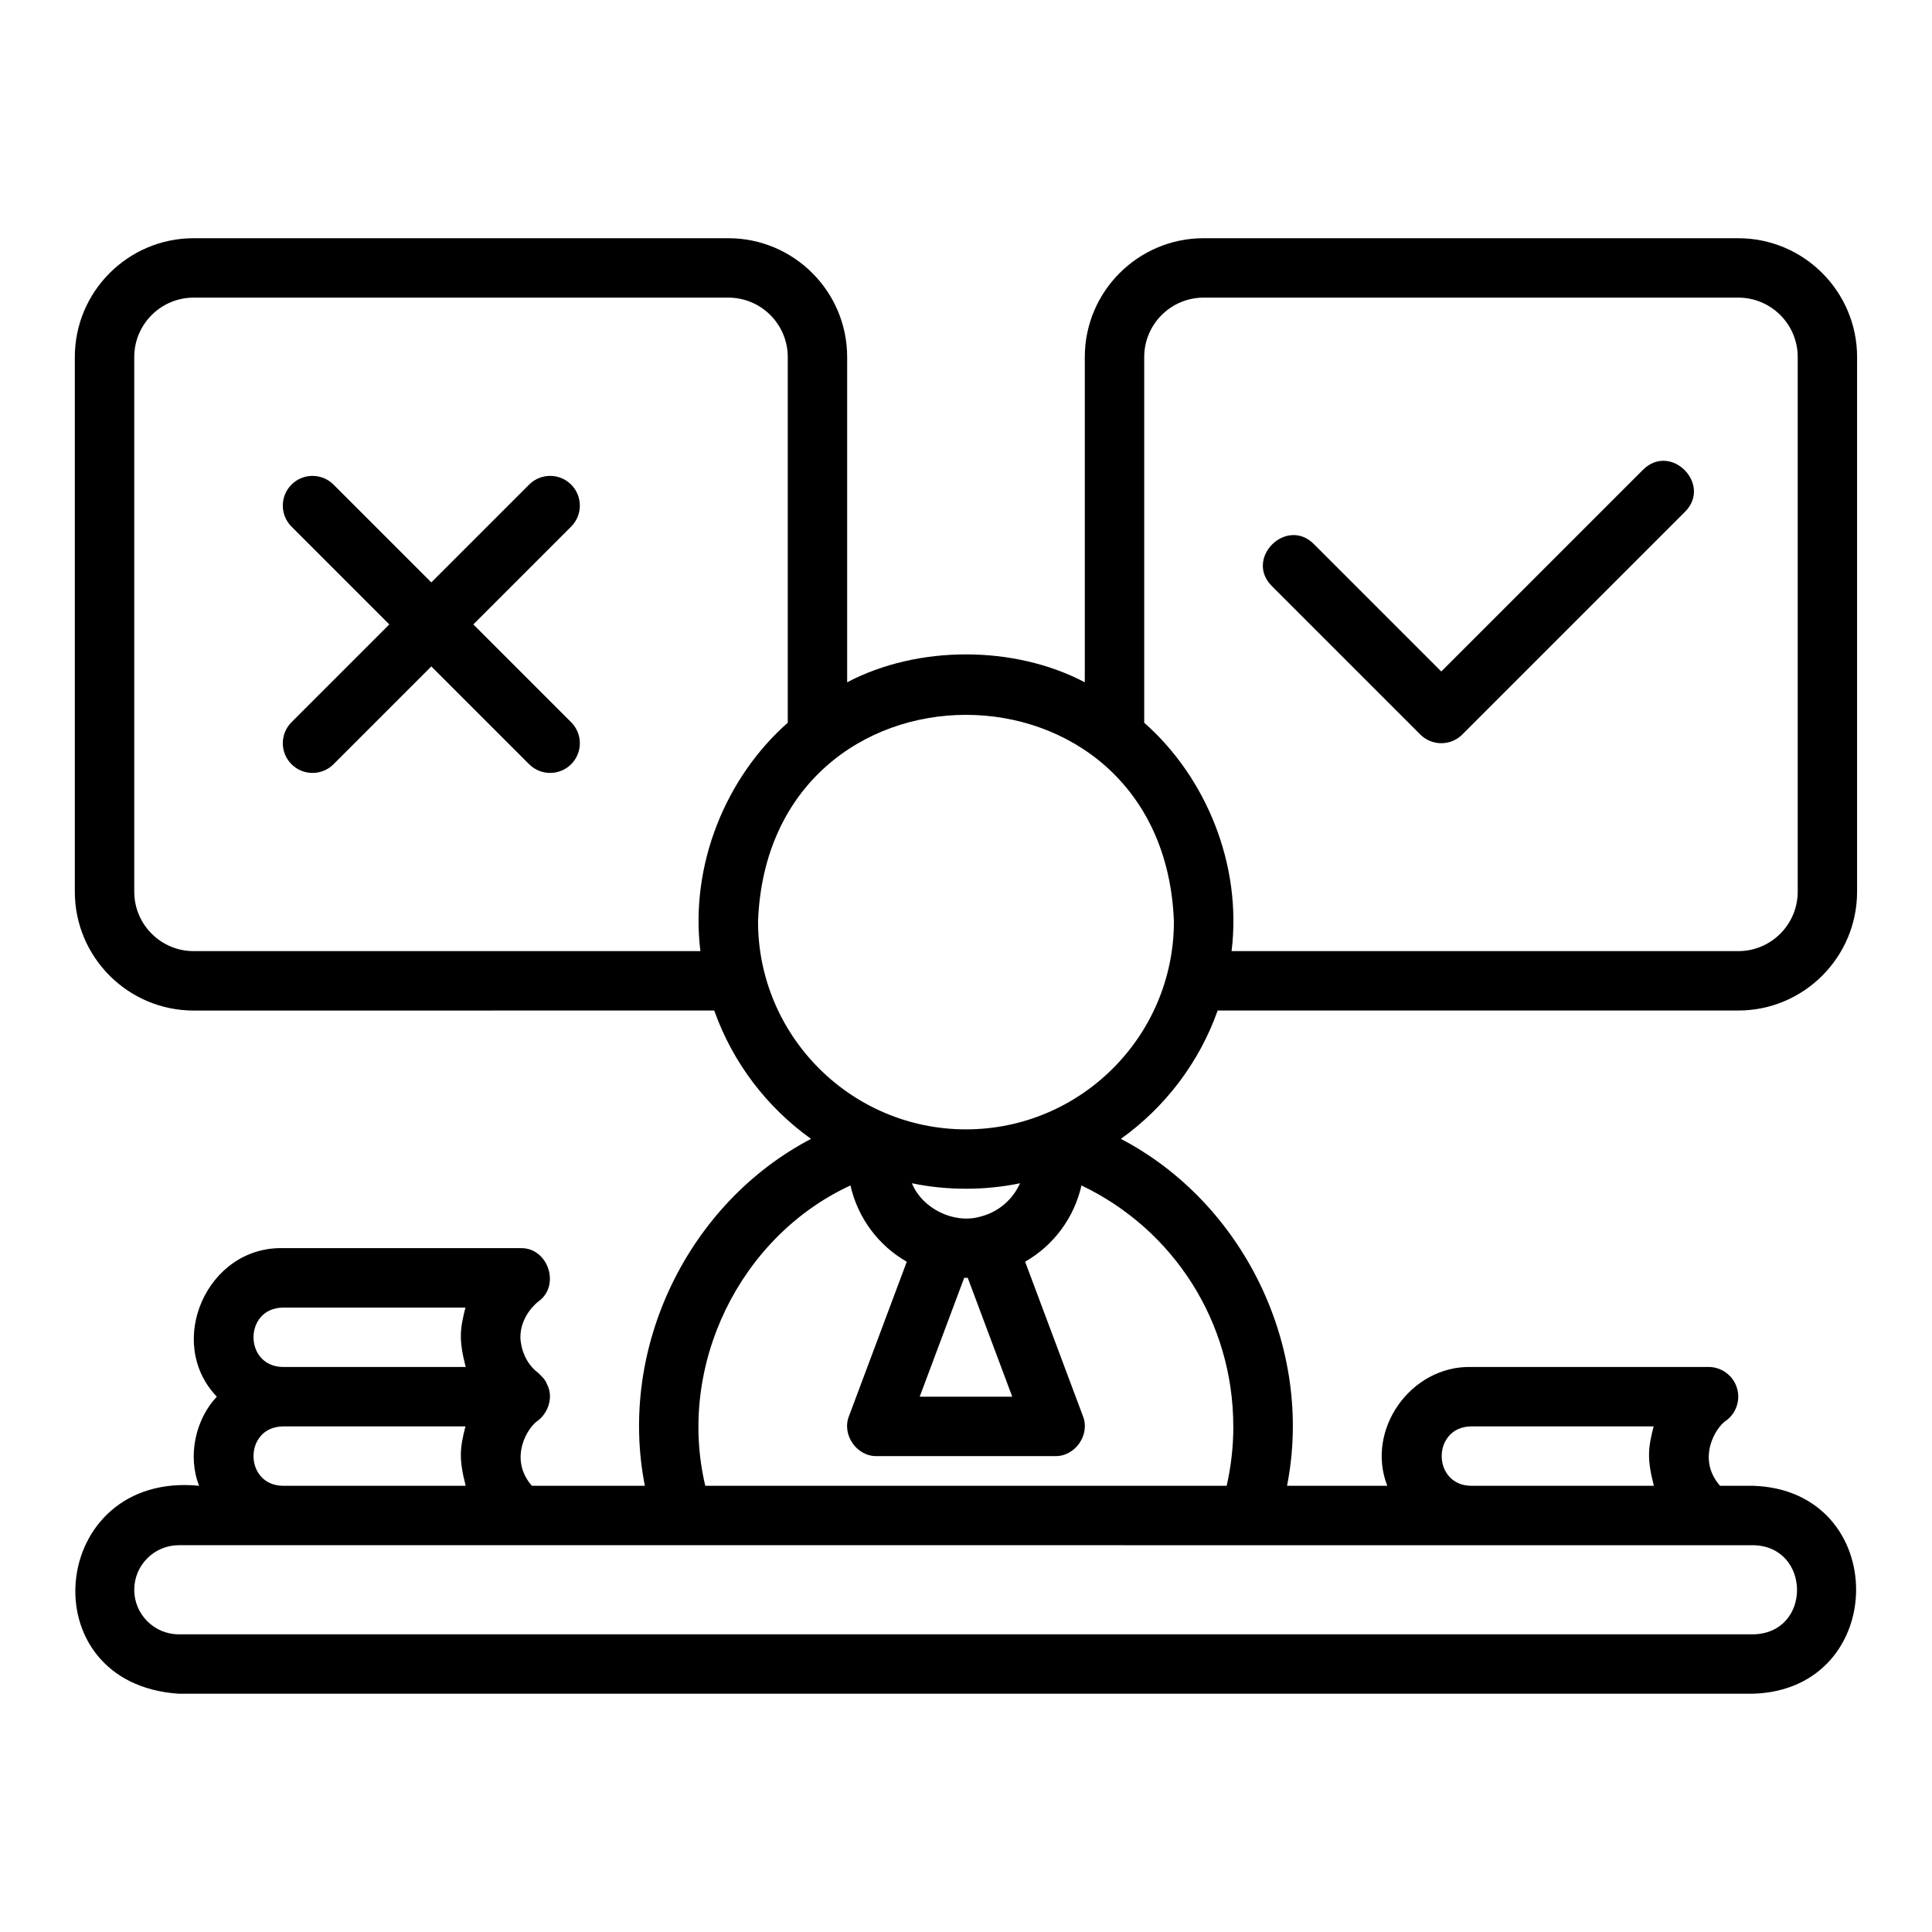 <?xml version="1.0" encoding="UTF-8"?>
<!-- Uploaded to: SVG Repo, www.svgrepo.com, Generator: SVG Repo Mixer Tools -->
<svg fill="#000000" width="800px" height="800px" version="1.1" viewBox="144 144 512 512" xmlns="http://www.w3.org/2000/svg">
 <g>
  <path d="m604.67 207.13h-141.7c-17.363 0-31.488 14.125-31.488 31.488v86.195c-18.734-9.859-44.242-9.859-62.977 0v-86.195c0-17.363-14.125-31.488-31.488-31.488h-141.7c-17.363 0-31.488 14.125-31.488 31.488v141.7c0 17.363 14.125 31.488 31.488 31.488l137.96-0.004c4.902 13.805 13.941 25.641 25.656 34.012-32.445 16.961-51.27 55.207-44.039 91.938h-29.938c-6.262-7.141-1.184-15.566 1.695-17.336 2.777-2.227 4.043-6.391 2.289-9.605-0.426-1.238-1.406-2.086-2.309-2.973-4.672-3.504-4.723-9.211-4.723-9.449 0-5.812 4.551-9.316 4.742-9.465 6.004-4.215 2.586-14.402-4.742-14.152h-62.977c-20.055-0.441-31.266 24.984-17.473 39.359-5.625 5.934-7.824 15.746-4.691 23.617-39.914-3.934-45.402 52.5-5.387 55.105h417.21c36.285-1.109 36.512-53.918 0-55.105h-8.762c-6.266-7.137-1.18-15.566 1.695-17.336 2.703-2.039 3.797-5.574 2.723-8.777-1.078-3.215-4.082-5.375-7.465-5.375h-62.977c-15.941-0.312-27.957 16.621-22.164 31.488h-26.562c7.227-36.734-11.59-74.973-44.039-91.938 11.719-8.375 20.754-20.207 25.656-34.012h137.96c17.363 0 31.488-14.125 31.488-31.488l0.004-141.69c0-17.363-14.125-31.488-31.488-31.488zm-275.06 188.93h-134.29c-8.684 0-15.742-7.062-15.742-15.742v-141.7c0-8.684 7.062-15.742 15.742-15.742h141.7c8.684 0 15.742 7.062 15.742 15.742v96.914c-16.34 14.402-25.973 37.562-23.152 60.527zm-110.67 94.465h48.406c-1.445 5.738-1.812 8.414 0.066 15.742h-48.469c-10.34-0.18-10.348-15.562 0-15.742zm0 31.488h48.406c-1.445 5.738-1.812 8.414 0.066 15.742h-48.469c-10.34-0.18-10.348-15.562 0-15.742zm314.88 0h48.406c-1.445 5.738-1.812 8.414 0.066 15.742h-48.469c-10.34-0.18-10.348-15.562 0-15.742zm74.785 31.488c15.371 0.234 15.637 23.328 0 23.617l-417.22-0.004c-6.512 0-11.809-5.297-11.809-11.809 0-6.512 5.297-11.809 11.809-11.809l417.21 0.004zm-137.76-31.488c0 5.328-0.594 10.602-1.766 15.742h-138.17c-7.578-31.906 9.145-66.047 38.469-79.598 1.949 8.594 7.371 15.891 14.926 20.219l-15.301 40.875c-2.004 4.934 2.043 10.781 7.371 10.633h47.23c5.324 0.148 9.383-5.699 7.371-10.633l-15.305-40.883c7.57-4.344 12.984-11.633 14.93-20.211 24.406 11.656 40.234 36.188 40.234 63.855zm-67.156-55.559c-7.023 1.941-15.305-2.211-18.027-8.879 9.203 1.938 19.457 1.938 28.66 0-1.934 4.324-5.738 7.68-10.637 8.879zm8.57 47.688h-24.531l11.801-31.516c0.312 0.031 0.617 0.031 0.93 0zm-12.266-70.848c-30.387 0-55.105-24.719-55.105-55.105 2.769-73.004 107.45-72.984 110.21 0 0 30.383-24.719 55.105-55.105 55.105zm220.42-62.977c0 8.684-7.062 15.742-15.742 15.742l-134.29-0.008c2.816-22.969-6.812-46.113-23.152-60.52v-96.914c0-8.684 7.062-15.742 15.742-15.742h141.7c8.684 0 15.742 7.062 15.742 15.742z"/>
  <path d="m295.36 272.42c-3.074-3.074-8.055-3.074-11.133 0l-25.922 25.922-25.922-25.922c-3.074-3.074-8.055-3.074-11.133 0-3.074 3.074-3.074 8.055 0 11.133l25.922 25.922-25.922 25.922c-3.074 3.074-3.074 8.055 0 11.133 3.074 3.074 8.055 3.074 11.133 0l25.922-25.922 25.922 25.922c3.074 3.074 8.055 3.074 11.133 0 3.074-3.074 3.074-8.055 0-11.133l-25.922-25.922 25.922-25.922c3.074-3.074 3.074-8.055 0-11.133z"/>
  <path d="m579.43 268.48-53.473 53.473-33.793-33.793c-7.277-7.242-18.398 3.816-11.133 11.133l39.359 39.359c3.074 3.074 8.055 3.074 11.133 0l59.039-59.039c7.223-7.285-3.797-18.398-11.133-11.133z"/>
 </g>
</svg>